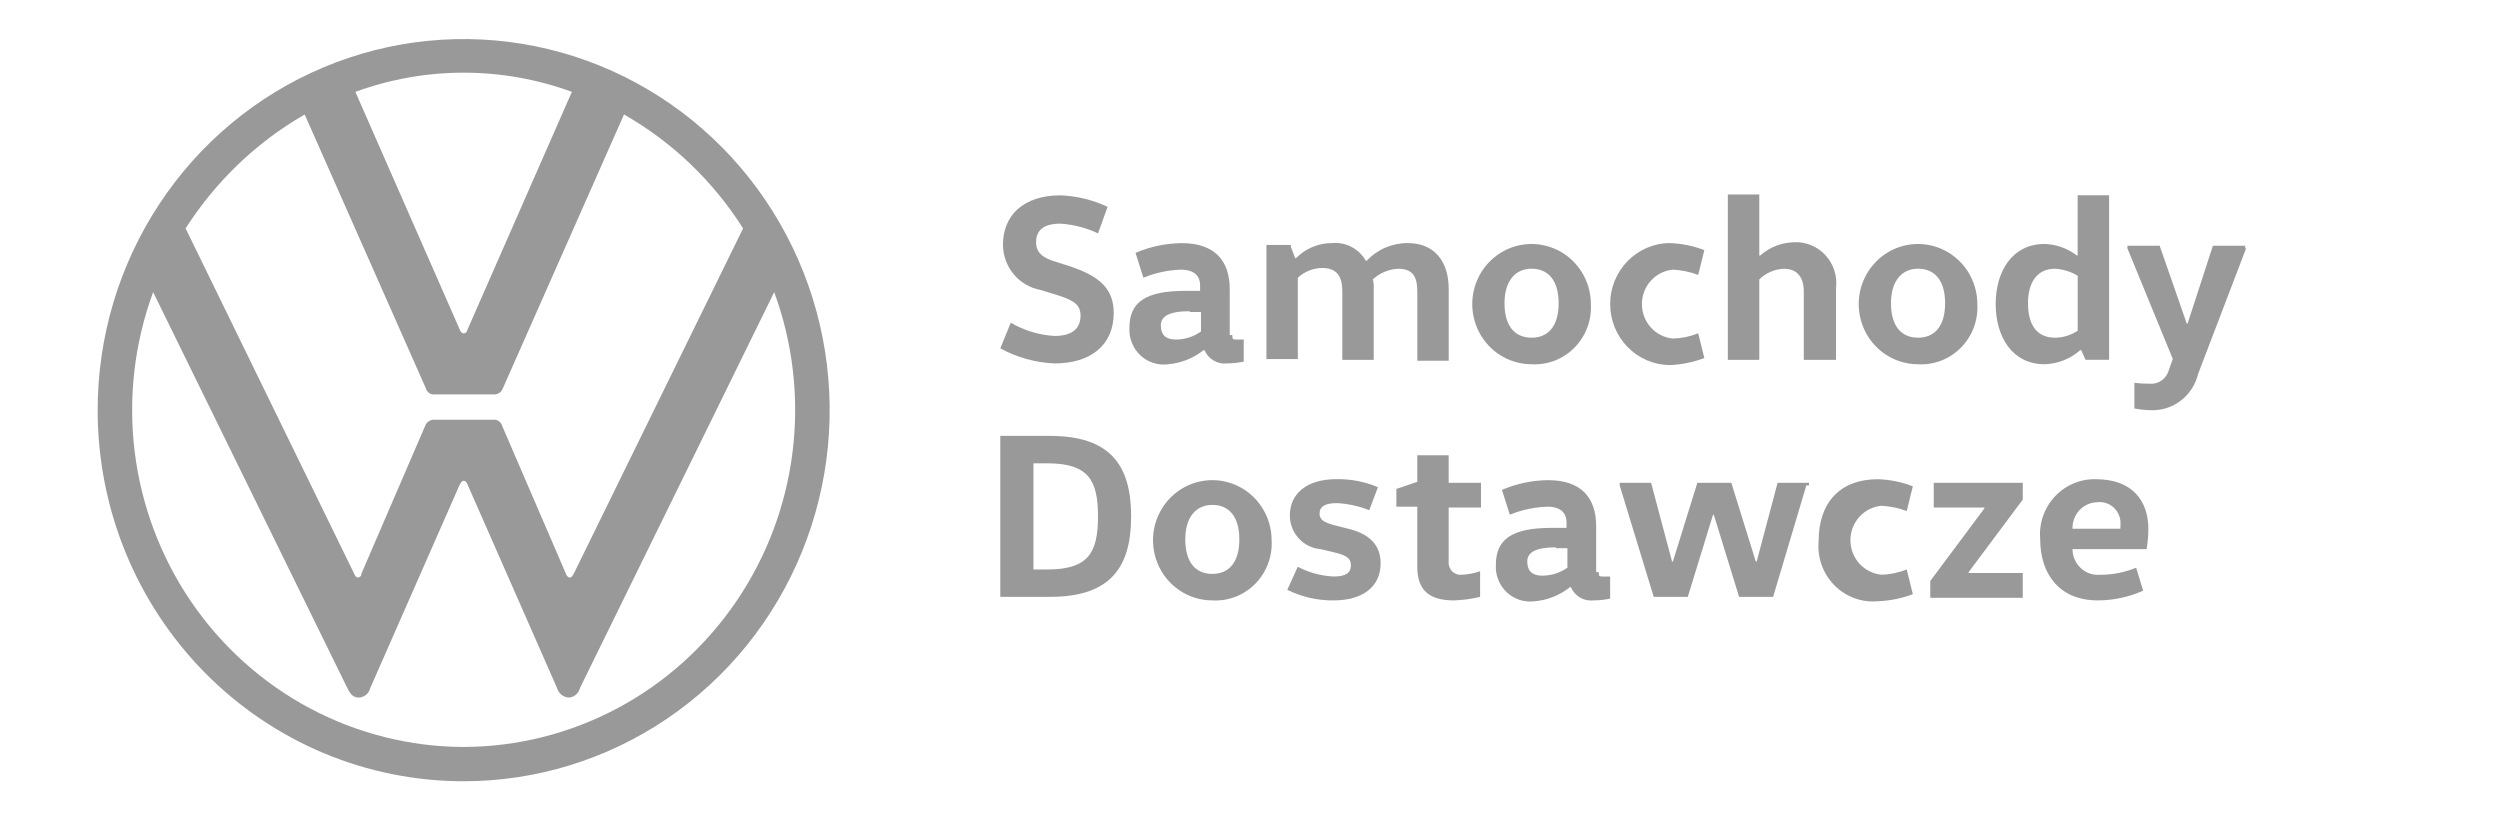 <svg width="128" height="42" viewBox="0 0 128 42" fill="none" xmlns="http://www.w3.org/2000/svg">
    <path d="M51.751 16.522C52.433 16.922 53.198 17.154 53.985 17.201C54.875 17.201 55.323 16.839 55.323 16.161C55.323 15.617 55.01 15.389 54.163 15.119L53.273 14.845C52.738 14.747 52.253 14.463 51.902 14.042C51.551 13.62 51.357 13.088 51.351 12.537C51.351 11.043 52.379 10.001 54.3 10.001C55.133 10.034 55.952 10.235 56.709 10.589L56.218 11.949C55.614 11.663 54.963 11.494 54.297 11.451C53.407 11.451 53.048 11.812 53.048 12.401C53.048 12.811 53.226 13.125 53.895 13.353L54.745 13.623C56.264 14.124 57.022 14.756 57.022 16.025C57.022 17.656 55.862 18.608 53.987 18.608C53.017 18.565 52.07 18.301 51.215 17.837L51.751 16.522Z" fill="#999999"/>
    <path d="M63.096 17.157C63.096 17.337 63.096 17.384 63.274 17.384H63.679V18.514C63.4 18.573 63.116 18.604 62.831 18.607C62.591 18.635 62.348 18.584 62.139 18.461C61.93 18.338 61.765 18.151 61.668 17.926H61.626C61.099 18.346 60.461 18.598 59.793 18.651C59.539 18.683 59.281 18.658 59.037 18.578C58.793 18.498 58.57 18.364 58.382 18.187C58.195 18.01 58.048 17.794 57.952 17.553C57.856 17.312 57.813 17.053 57.826 16.794C57.826 15.48 58.631 14.892 60.687 14.892H61.445V14.621C61.445 13.897 60.822 13.806 60.463 13.806C59.804 13.829 59.154 13.967 58.542 14.217L58.138 12.947C58.888 12.625 59.693 12.456 60.507 12.449C62.158 12.449 62.962 13.311 62.962 14.804V17.157H63.096ZM60.911 15.934C59.837 15.934 59.434 16.205 59.434 16.659C59.434 17.157 59.704 17.384 60.195 17.384C60.658 17.386 61.111 17.243 61.49 16.973V15.975H60.91L60.911 15.934Z" fill="#999999"/>
    <path d="M66.088 12.626L66.312 13.215H66.358C66.844 12.724 67.501 12.447 68.187 12.446C68.532 12.412 68.88 12.478 69.189 12.638C69.498 12.798 69.755 13.045 69.93 13.348H69.976C70.246 13.061 70.572 12.832 70.933 12.677C71.294 12.522 71.683 12.443 72.075 12.446C73.459 12.446 74.174 13.398 74.174 14.801V18.469H72.566V14.941C72.566 14.169 72.342 13.761 71.584 13.761C71.103 13.783 70.644 13.975 70.289 14.305C70.329 14.452 70.344 14.605 70.334 14.757V18.425H68.726V14.896C68.726 14.172 68.459 13.72 67.698 13.72C67.236 13.726 66.792 13.903 66.449 14.218V18.385H64.841V12.542H66.09L66.088 12.626Z" fill="#999999"/>
    <path d="M78.418 18.65C77.817 18.65 77.23 18.47 76.73 18.132C76.231 17.794 75.841 17.313 75.611 16.75C75.381 16.188 75.32 15.569 75.437 14.971C75.554 14.374 75.843 13.825 76.268 13.394C76.692 12.964 77.233 12.67 77.823 12.551C78.412 12.432 79.022 12.493 79.577 12.726C80.132 12.959 80.607 13.353 80.941 13.859C81.274 14.366 81.453 14.961 81.453 15.57C81.475 15.98 81.413 16.391 81.268 16.775C81.124 17.159 80.901 17.507 80.614 17.798C80.328 18.089 79.984 18.315 79.606 18.462C79.227 18.608 78.822 18.672 78.418 18.65ZM78.418 17.29C79.265 17.29 79.802 16.702 79.802 15.526C79.802 14.35 79.264 13.758 78.418 13.758C77.614 13.758 77.03 14.346 77.03 15.526C77.03 16.705 77.568 17.29 78.418 17.29Z" fill="#999999"/>
    <path d="M85.473 12.446C86.085 12.464 86.689 12.586 87.262 12.807L86.948 14.076C86.533 13.92 86.096 13.829 85.653 13.806C85.219 13.846 84.816 14.049 84.522 14.376C84.228 14.702 84.066 15.128 84.066 15.57C84.066 16.012 84.228 16.438 84.522 16.764C84.816 17.091 85.219 17.294 85.653 17.334C86.098 17.323 86.536 17.231 86.948 17.064L87.262 18.33C86.689 18.548 86.085 18.67 85.473 18.693C84.664 18.68 83.893 18.345 83.325 17.76C82.758 17.175 82.44 16.388 82.44 15.568C82.44 14.748 82.758 13.96 83.325 13.376C83.893 12.791 84.664 12.456 85.473 12.443V12.446Z" fill="#999999"/>
    <path d="M92.354 18.469V14.941C92.354 14.216 92.04 13.761 91.326 13.761C90.857 13.781 90.413 13.975 90.076 14.305V18.425H88.465V9.956H90.076V13.083H90.119C90.603 12.656 91.22 12.415 91.862 12.402C92.162 12.388 92.462 12.441 92.74 12.558C93.018 12.674 93.268 12.85 93.472 13.075C93.676 13.299 93.829 13.566 93.921 13.856C94.013 14.147 94.041 14.454 94.004 14.757V18.425H92.353L92.354 18.469Z" fill="#999999"/>
    <path d="M98.205 18.65C97.604 18.65 97.017 18.47 96.517 18.132C96.017 17.794 95.628 17.313 95.398 16.75C95.168 16.188 95.107 15.569 95.224 14.971C95.341 14.374 95.63 13.825 96.055 13.394C96.479 12.964 97.02 12.67 97.609 12.551C98.198 12.432 98.809 12.493 99.364 12.726C99.919 12.959 100.394 13.353 100.727 13.859C101.061 14.366 101.24 14.961 101.24 15.57C101.262 15.98 101.2 16.391 101.055 16.775C100.911 17.159 100.688 17.507 100.401 17.798C100.115 18.089 99.771 18.315 99.393 18.462C99.014 18.608 98.609 18.672 98.205 18.65ZM98.205 17.29C99.052 17.29 99.589 16.702 99.589 15.526C99.589 14.35 99.052 13.758 98.205 13.758C97.401 13.758 96.818 14.346 96.818 15.526C96.818 16.705 97.355 17.29 98.205 17.29Z" fill="#999999"/>
    <path d="M107.986 9.954V18.422H106.778L106.557 17.924H106.512C106.004 18.376 105.355 18.632 104.68 18.649C103.028 18.649 102.179 17.246 102.179 15.568C102.179 13.891 103.028 12.491 104.68 12.491C105.278 12.507 105.856 12.713 106.333 13.079H106.376V9.996H107.984L107.986 9.954ZM106.378 14.122C106.026 13.906 105.628 13.782 105.218 13.759C104.279 13.759 103.834 14.483 103.834 15.526C103.834 16.568 104.238 17.29 105.218 17.29C105.631 17.289 106.035 17.163 106.378 16.929V14.122Z" fill="#999999"/>
    <path d="M115 12.716L112.542 19.147C112.415 19.675 112.117 20.145 111.696 20.482C111.275 20.818 110.755 21.002 110.219 21.004C109.904 21.002 109.59 20.972 109.28 20.914V19.601C109.532 19.634 109.787 19.648 110.041 19.644C110.251 19.668 110.463 19.618 110.641 19.503C110.819 19.388 110.954 19.215 111.023 19.012L111.247 18.378L108.924 12.716V12.582H110.575L111.962 16.568H112.005L113.3 12.582H114.954V12.716H115Z" fill="#999999"/>
    <path d="M51.215 22.318H53.759C56.797 22.318 57.914 23.768 57.914 26.44C57.914 29.112 56.797 30.559 53.759 30.559H51.215V22.318ZM53.627 29.157C55.727 29.157 56.217 28.295 56.217 26.441C56.217 24.586 55.726 23.722 53.627 23.722H52.913V29.155L53.627 29.157Z" fill="#999999"/>
    <path d="M62.07 30.741C61.469 30.741 60.882 30.56 60.383 30.221C59.883 29.883 59.494 29.402 59.265 28.839C59.035 28.276 58.975 27.657 59.092 27.06C59.21 26.463 59.499 25.914 59.924 25.484C60.349 25.053 60.89 24.76 61.48 24.642C62.069 24.523 62.679 24.584 63.234 24.818C63.789 25.051 64.263 25.446 64.596 25.953C64.93 26.459 65.108 27.054 65.107 27.663C65.13 28.074 65.067 28.484 64.922 28.868C64.777 29.252 64.554 29.601 64.268 29.891C63.981 30.181 63.637 30.407 63.258 30.554C62.88 30.7 62.474 30.764 62.07 30.741ZM62.07 29.384C62.917 29.384 63.454 28.796 63.454 27.617C63.454 26.439 62.917 25.851 62.07 25.851C61.266 25.851 60.686 26.442 60.686 27.617C60.686 28.793 61.219 29.384 62.07 29.384Z" fill="#999999"/>
    <path d="M66.445 29.019C67.013 29.317 67.638 29.486 68.277 29.517C68.903 29.517 69.167 29.337 69.167 28.929C69.167 28.568 68.9 28.431 68.363 28.294L67.604 28.114C67.178 28.078 66.781 27.881 66.491 27.561C66.201 27.242 66.04 26.824 66.04 26.391C66.04 25.258 66.93 24.534 68.408 24.534C69.143 24.517 69.873 24.657 70.55 24.944L70.105 26.123C69.577 25.912 69.019 25.789 68.452 25.76C67.826 25.76 67.561 25.943 67.561 26.304C67.561 26.621 67.829 26.758 68.322 26.892L69.035 27.073C69.973 27.3 70.688 27.797 70.688 28.839C70.688 30.062 69.749 30.741 68.276 30.741C67.457 30.749 66.647 30.563 65.91 30.199L66.445 29.019Z" fill="#999999"/>
    <path d="M74.172 23.36V24.72H75.826V25.986H74.172V28.749C74.163 28.841 74.174 28.933 74.205 29.02C74.236 29.107 74.285 29.186 74.349 29.25C74.413 29.316 74.491 29.365 74.577 29.396C74.663 29.427 74.754 29.437 74.844 29.428C75.163 29.411 75.478 29.351 75.781 29.247V30.56C75.342 30.665 74.894 30.726 74.443 30.741C73.148 30.741 72.565 30.199 72.565 29.017V25.94H71.494V25.032L72.565 24.671V23.311H74.173L74.172 23.36Z" fill="#999999"/>
    <path d="M81.857 29.293C81.857 29.474 81.857 29.517 82.035 29.517H82.439V30.65C82.161 30.708 81.877 30.738 81.592 30.74C81.352 30.768 81.109 30.718 80.9 30.596C80.69 30.473 80.525 30.286 80.429 30.061H80.384C79.858 30.482 79.222 30.734 78.555 30.786C78.3 30.818 78.042 30.793 77.798 30.713C77.555 30.633 77.331 30.5 77.144 30.323C76.956 30.146 76.809 29.929 76.713 29.688C76.617 29.448 76.574 29.188 76.588 28.929C76.588 27.616 77.392 27.027 79.448 27.027H80.206V26.757C80.206 26.032 79.581 25.942 79.225 25.942C78.566 25.964 77.916 26.103 77.304 26.352L76.899 25.082C77.649 24.761 78.454 24.591 79.268 24.584C80.919 24.584 81.723 25.444 81.723 26.94V29.295L81.857 29.293ZM79.671 28.024C78.597 28.024 78.196 28.294 78.196 28.748C78.196 29.246 78.465 29.473 78.957 29.473C79.42 29.476 79.873 29.332 80.252 29.063V28.067H79.672L79.671 28.024Z" fill="#999999"/>
    <path d="M92.484 24.854L90.784 30.559H89.041L87.746 26.35H87.709L86.414 30.559H84.671L82.928 24.854V24.72H84.536L85.609 28.749H85.653L86.904 24.72H88.644L89.896 28.749H89.942L91.013 24.72H92.621V24.854H92.484Z" fill="#999999"/>
    <path d="M96.151 24.536C96.762 24.554 97.366 24.677 97.937 24.899L97.624 26.166C97.209 26.009 96.772 25.918 96.329 25.895C95.895 25.935 95.492 26.139 95.198 26.465C94.904 26.791 94.741 27.217 94.741 27.659C94.741 28.101 94.904 28.527 95.198 28.854C95.492 29.18 95.895 29.383 96.329 29.424C96.773 29.414 97.212 29.322 97.624 29.153L97.937 30.422C97.364 30.638 96.761 30.76 96.151 30.783C95.743 30.821 95.331 30.768 94.946 30.627C94.56 30.485 94.21 30.259 93.92 29.966C93.63 29.672 93.408 29.317 93.268 28.926C93.129 28.535 93.076 28.118 93.114 27.704C93.113 25.759 94.184 24.536 96.151 24.536Z" fill="#999999"/>
    <path d="M103.565 24.72V25.579L100.794 29.294V29.337H103.565V30.607H98.83V29.745L101.598 26.034V25.987H99.008V24.721L103.565 24.72Z" fill="#999999"/>
    <path d="M106.112 28.114C106.113 28.298 106.151 28.48 106.224 28.648C106.298 28.816 106.405 28.966 106.54 29.09C106.674 29.214 106.832 29.308 107.004 29.366C107.176 29.424 107.359 29.444 107.539 29.427C108.167 29.43 108.79 29.307 109.371 29.066L109.729 30.242C108.998 30.57 108.206 30.739 107.406 30.74C105.397 30.74 104.458 29.337 104.458 27.616C104.423 27.218 104.471 26.817 104.6 26.439C104.729 26.061 104.935 25.716 105.205 25.425C105.475 25.134 105.803 24.904 106.167 24.751C106.531 24.598 106.923 24.524 107.317 24.536C109.193 24.536 109.996 25.669 109.996 27.072C109.996 27.421 109.967 27.77 109.907 28.114H106.112ZM108.567 27.072V26.891C108.582 26.729 108.561 26.565 108.505 26.412C108.449 26.259 108.36 26.121 108.244 26.008C108.128 25.895 107.988 25.81 107.836 25.759C107.683 25.709 107.52 25.694 107.361 25.715C107.018 25.727 106.694 25.877 106.46 26.131C106.226 26.386 106.101 26.724 106.112 27.072H108.567Z" fill="#999999"/>
    <path d="M23.74 38.244C20.996 38.238 18.295 37.559 15.866 36.264C13.437 34.971 11.352 33.1 9.79 30.813C8.229 28.525 7.236 25.889 6.896 23.128C6.557 20.367 6.881 17.564 7.841 14.958L17.781 35.223C17.919 35.503 18.059 35.715 18.371 35.715C18.509 35.71 18.641 35.659 18.747 35.57C18.854 35.481 18.928 35.359 18.959 35.223L23.531 24.827C23.6 24.723 23.635 24.617 23.74 24.617C23.844 24.617 23.911 24.723 23.947 24.827L28.519 35.223C28.556 35.356 28.632 35.475 28.738 35.563C28.843 35.651 28.973 35.704 29.109 35.715C29.246 35.71 29.378 35.659 29.485 35.57C29.591 35.481 29.665 35.359 29.696 35.223L39.639 14.958C40.598 17.564 40.921 20.367 40.581 23.127C40.241 25.887 39.248 28.523 37.686 30.81C36.125 33.097 34.041 34.968 31.613 36.262C29.184 37.557 26.484 38.237 23.74 38.244ZM23.74 17.067C23.635 17.067 23.566 16.96 23.531 16.855L18.195 4.703C21.777 3.394 25.698 3.394 29.28 4.703L23.945 16.855C23.909 16.961 23.876 17.067 23.738 17.067M18.334 29.568C18.229 29.568 18.16 29.464 18.126 29.358L9.503 11.694C11.044 9.282 13.135 7.281 15.6 5.862L21.801 19.876C21.829 19.98 21.894 20.07 21.983 20.129C22.072 20.187 22.18 20.211 22.285 20.194H25.264C25.368 20.203 25.472 20.176 25.56 20.119C25.648 20.061 25.714 19.976 25.749 19.876L31.949 5.862C34.421 7.271 36.515 9.274 38.046 11.694L29.384 29.359C29.315 29.465 29.282 29.569 29.177 29.569C29.072 29.569 29.003 29.465 28.968 29.359L25.712 21.809C25.684 21.705 25.62 21.615 25.531 21.556C25.442 21.497 25.334 21.474 25.229 21.491H22.251C22.147 21.482 22.043 21.508 21.955 21.566C21.867 21.623 21.8 21.709 21.766 21.809L18.51 29.359C18.514 29.41 18.498 29.461 18.465 29.5C18.433 29.539 18.386 29.564 18.336 29.569M23.74 40C27.447 40 31.07 38.885 34.151 36.797C37.233 34.71 39.635 31.742 41.053 28.27C42.471 24.798 42.842 20.978 42.119 17.292C41.396 13.607 39.611 10.221 36.99 7.564C34.369 4.907 31.03 3.098 27.395 2.365C23.759 1.632 19.991 2.008 16.567 3.447C13.143 4.885 10.216 7.32 8.158 10.445C6.099 13.57 5 17.243 5 21.001C4.999 23.497 5.483 25.968 6.424 28.274C7.365 30.579 8.746 32.674 10.486 34.439C12.227 36.203 14.293 37.603 16.567 38.557C18.841 39.511 21.279 40.002 23.74 40Z" fill="#999999"/>
</svg>
